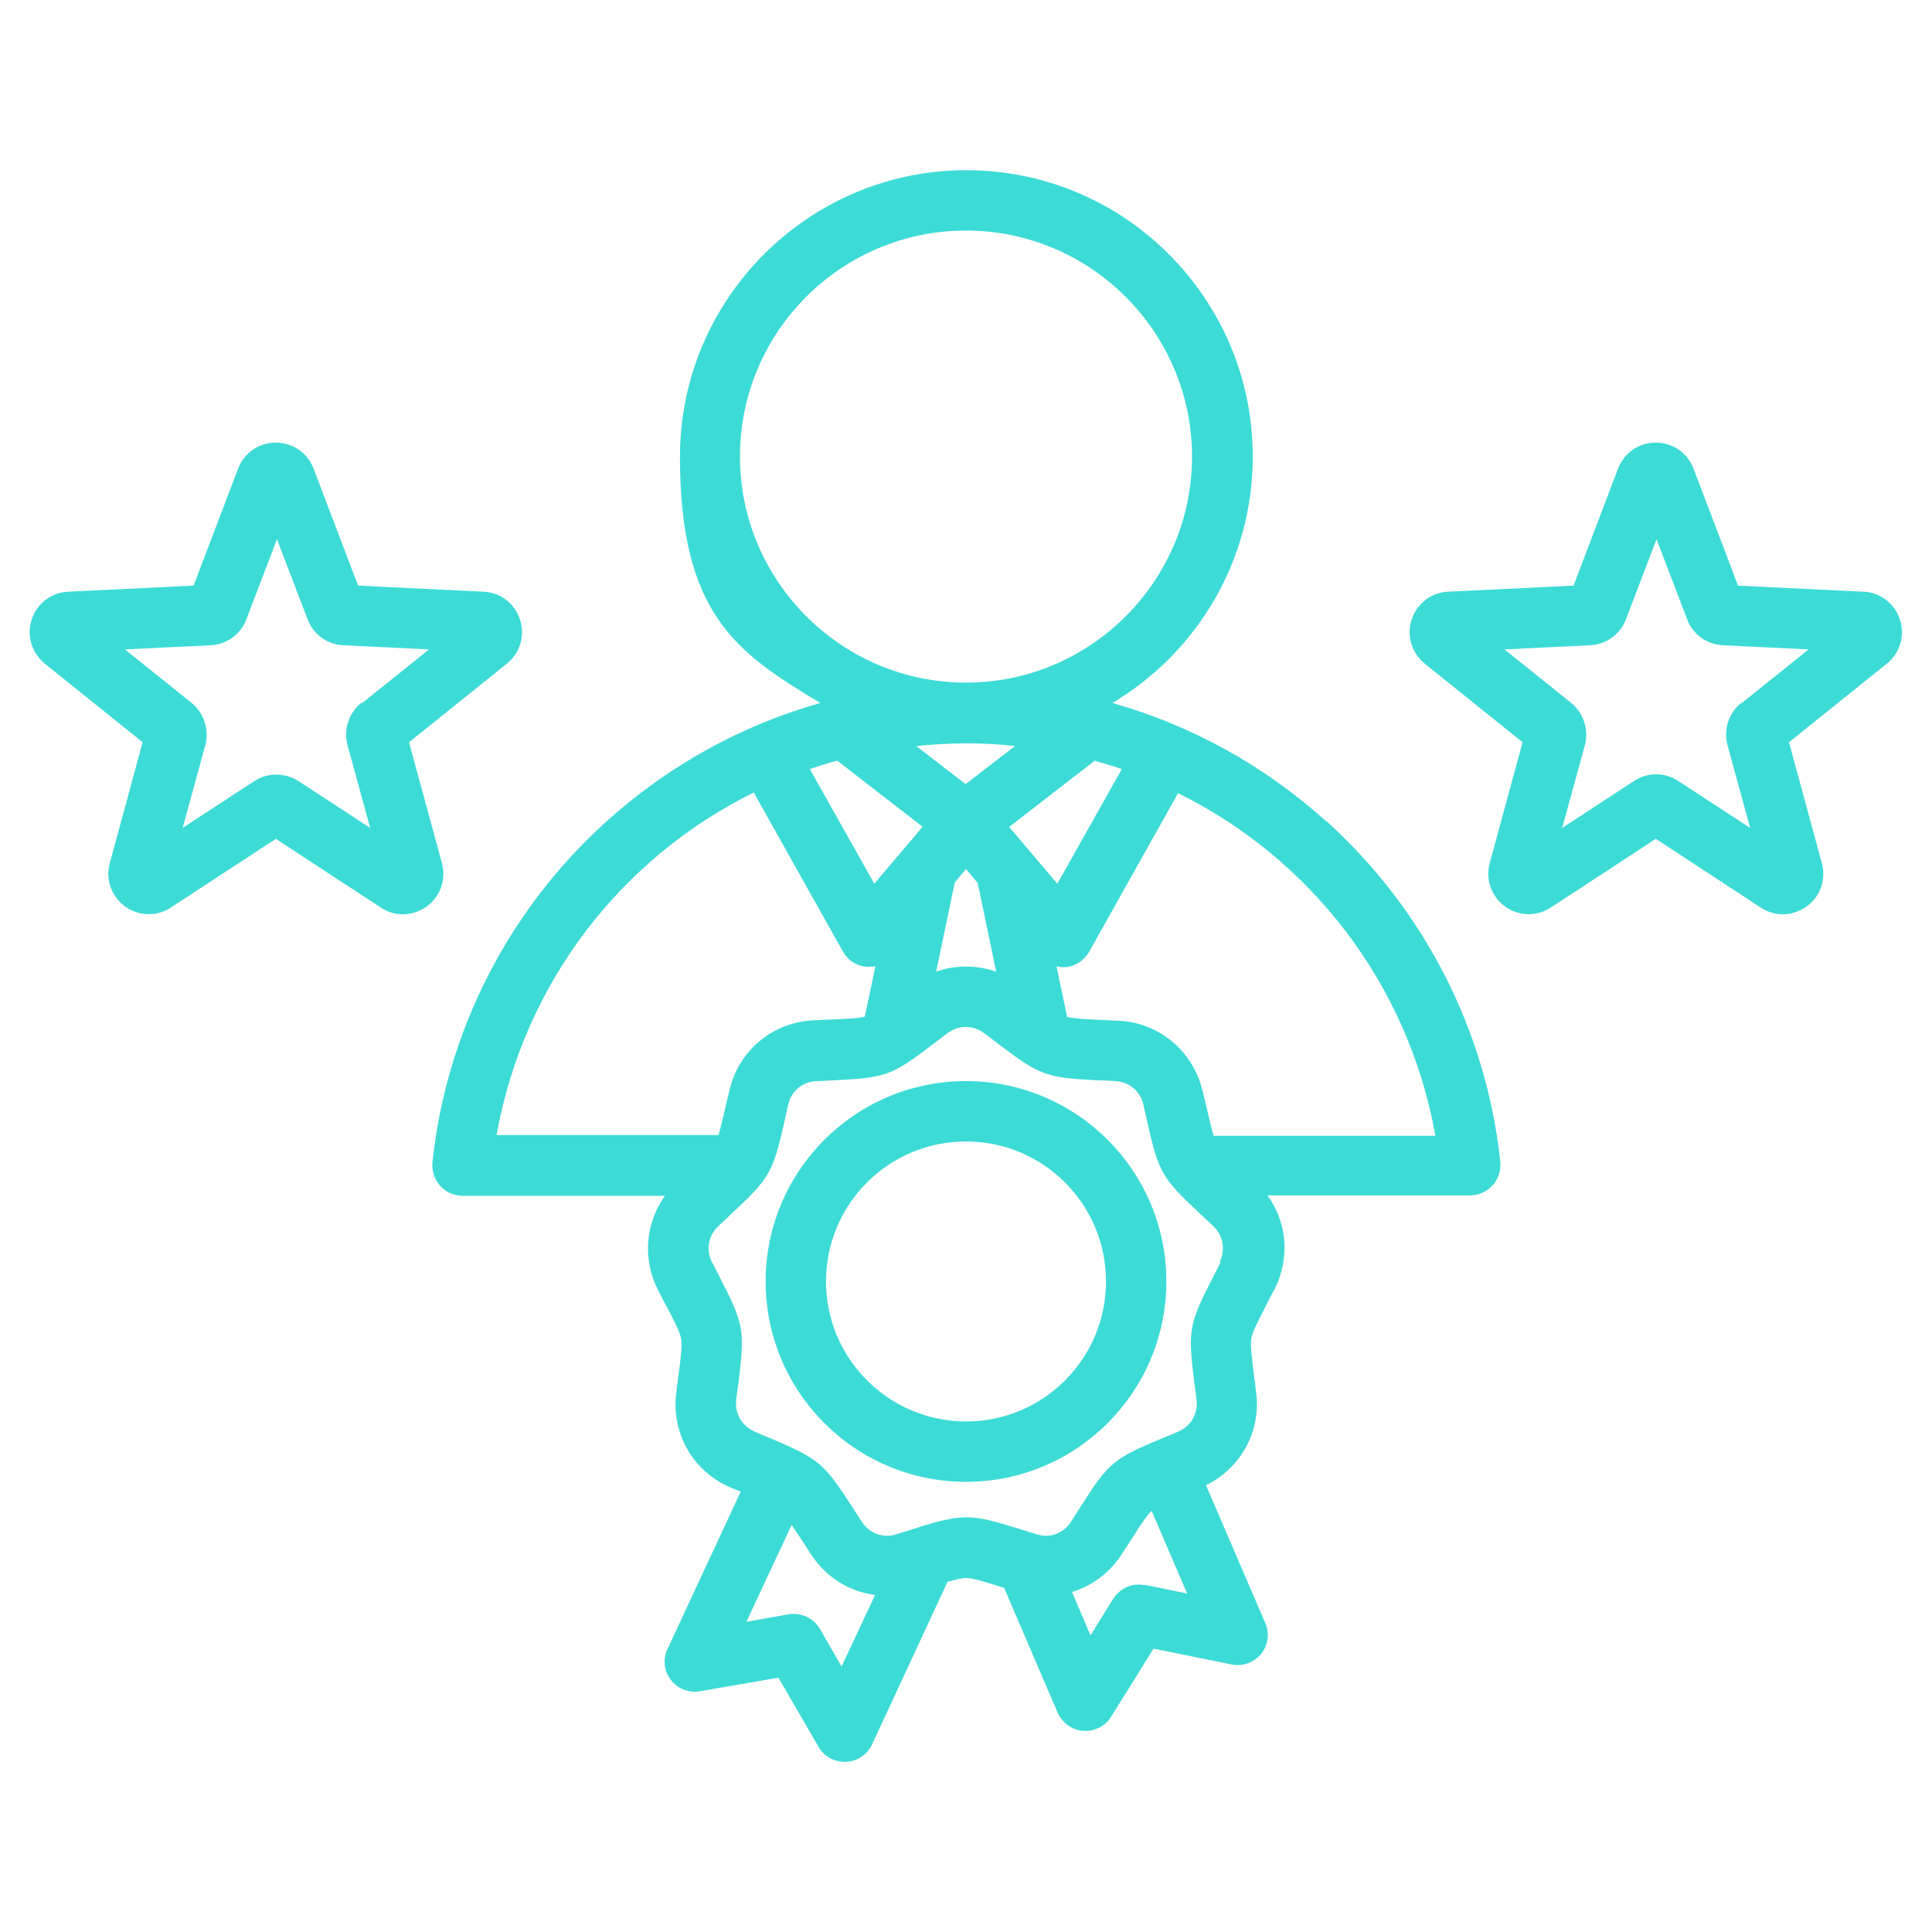 <?xml version="1.0" encoding="UTF-8"?>
<svg id="Layer_1" data-name="Layer 1" xmlns="http://www.w3.org/2000/svg" version="1.1" viewBox="0 0 512 512">
  <defs>
    <style>
      .cls-1 {
        fill: #3ddbd5;
        stroke-width: 0px;
      }
    </style>
  </defs>
  <path class="cls-1" d="M351.5,217.7c-16.4-14.8-35.8-25.5-56.7-31.4,22.3-13.3,37.2-37.6,37.2-65.3,0-41.9-34.1-75.9-75.9-75.9s-75.9,34.1-75.9,75.9,15,52,37.2,65.3c-20.9,5.9-40.3,16.6-56.7,31.4-26,23.5-42.4,55.6-46.1,90.3-.2,2.3.5,4.5,2,6.2,1.5,1.7,3.7,2.7,5.9,2.7h53.7c-5.1,7.2-6,16.6-1.9,24.8.8,1.6,1.5,3,2.2,4.2,2.4,4.6,3.7,7.1,4,8.9.3,1.7,0,4.5-.7,9.7-.2,1.4-.4,3-.6,4.7-1.3,10.7,4.5,20.8,14.4,25,1,.4,1.8.8,2.7,1.1l-19.4,41.7c-1.3,2.7-.9,5.9.9,8.2,1.8,2.4,4.8,3.5,7.7,3l20.8-3.6,10.6,18.3c1.4,2.5,4.1,4,6.9,4s.2,0,.4,0c3-.1,5.6-1.9,6.9-4.6l20-43.1c2.2-.6,3.8-1,4.9-1,1.7,0,4.5.8,9.4,2.4.2,0,.4.1.7.2l14.2,33.1c1.2,2.7,3.8,4.6,6.8,4.8.2,0,.4,0,.6,0,2.8,0,5.3-1.4,6.8-3.8l11.2-18,20.7,4.2c2.9.6,5.9-.5,7.8-2.8s2.3-5.5,1.1-8.2l-15.7-36.5c9.2-4.5,14.6-14.2,13.3-24.5-.2-1.8-.4-3.3-.6-4.7-.6-5.1-1-8-.7-9.7.3-1.7,1.6-4.2,4-8.9.6-1.3,1.4-2.7,2.2-4.2,4.1-8.2,3.3-17.6-1.9-24.8h53.7c2.3,0,4.4-1,6-2.7,1.5-1.7,2.2-3.9,2-6.2-3.7-34.7-20.1-66.8-46.1-90.3h0ZM221.9,201.6l22.6,17.5-12.8,15.1-17.1-30.4c2.4-.8,4.8-1.6,7.2-2.2ZM256,197s0,0,0,0,0,0,0,0c4.4,0,8.7.2,13,.7l-13.1,10.1-13.1-10.1c4.3-.4,8.6-.7,13-.7h0ZM252.9,234l3.1-3.7,3.1,3.7,4.9,23.5c-5.2-1.8-10.8-1.8-15.9,0l4.9-23.5ZM267.5,219.1l22.6-17.5c2.4.7,4.9,1.4,7.2,2.2l-17.1,30.4-12.8-15.1ZM196.1,121c0-33.1,26.9-59.9,59.9-59.9s59.9,26.9,59.9,59.9-26.9,59.9-59.9,59.9h0c-33,0-59.9-26.9-59.9-59.9ZM199.8,210.1l23.6,42.1c1.3,2.3,3.6,3.8,6.2,4,.3,0,.5,0,.8,0,.5,0,1.1,0,1.6-.2l-2.8,13.4c-1.7.5-4.5.6-9.1.8-1.4,0-3,.1-4.7.2-10.8.6-19.7,8.1-22.1,18.6-.4,1.7-.8,3.3-1.1,4.6-.7,3.2-1.3,5.5-1.8,7.2h-58.8c7.2-40.3,33.1-73.5,68.2-90.8h0ZM223,441.6l-5.7-9.9c-1.7-2.9-5-4.4-8.3-3.9l-11.2,2,12-25.7c.7,1.1,1.6,2.4,2.6,3.9.8,1.2,1.6,2.5,2.6,4,3.9,6,10.1,9.8,16.9,10.7l-8.8,18.8ZM303.4,420.1c-3.3-.7-6.6.8-8.4,3.6l-6,9.7-4.9-11.5c5.2-1.6,9.9-5,13.1-9.9,1-1.5,1.8-2.8,2.6-4,2.6-4.1,4.1-6.4,5.4-7.6l9.4,21.9-11.2-2.3ZM323.5,334.5c-.8,1.5-1.5,2.9-2.1,4.1-6.4,12.4-6.6,14-4.9,27.8.2,1.4.4,2.9.6,4.6.4,3.7-1.5,7-4.9,8.4-1.6.7-3,1.3-4.3,1.8-12.9,5.4-14.1,6.4-21.6,18.2-.8,1.2-1.6,2.5-2.5,3.9-2,3.1-5.6,4.4-9.1,3.3-1.7-.5-3.1-1-4.5-1.4-6.7-2.1-10.4-3.1-14.1-3.1s-7.5,1-14.1,3.1c-1.3.4-2.8.9-4.5,1.4-3.5,1.1-7.1-.2-9.1-3.3-.9-1.4-1.8-2.7-2.5-3.9-7.6-11.7-8.8-12.7-21.6-18.2-1.3-.5-2.7-1.1-4.3-1.8-3.4-1.5-5.3-4.8-4.9-8.4.2-1.7.4-3.2.6-4.6,1.7-13.8,1.5-15.4-4.9-27.8-.6-1.2-1.3-2.6-2.1-4.1-1.7-3.3-1-7,1.7-9.6,1.3-1.2,2.4-2.2,3.4-3.2,10.2-9.5,11-10.9,14.1-24.5.3-1.4.6-2.9,1-4.5.8-3.6,3.8-6,7.4-6.2,1.7,0,3.3-.2,4.6-.2,13.9-.7,15.4-1.2,26.5-9.7,1.1-.8,2.3-1.8,3.7-2.8,2.9-2.2,6.8-2.2,9.7,0,1.4,1,2.6,2,3.7,2.8,11.1,8.4,12.6,9,26.5,9.7,1.4,0,2.9.1,4.6.2,3.7.2,6.6,2.7,7.4,6.2.4,1.7.7,3.2,1,4.5,3.1,13.6,3.9,15,14.1,24.5,1,.9,2.1,2,3.4,3.2,2.7,2.5,3.3,6.3,1.7,9.6h0ZM321.6,300.9c-.5-1.6-1-3.9-1.8-7.2-.3-1.4-.7-2.9-1.1-4.6-2.5-10.5-11.4-18-22.1-18.6-1.8,0-3.3-.2-4.7-.2-4.7-.2-7.5-.4-9.1-.8l-2.8-13.4c.5.1,1,.2,1.6.2s.5,0,.8,0c2.6-.2,4.9-1.8,6.2-4l23.6-42.1c35.1,17.3,61,50.5,68.2,90.8h-58.8ZM256,286.5c-29.3,0-53.1,23.8-53.1,53.1s23.8,53.1,53.1,53.1,53.1-23.8,53.1-53.1c0-29.3-23.8-53.1-53.1-53.1ZM256,376.7c-20.4,0-37.1-16.6-37.1-37.1s16.6-37.1,37.1-37.1,37.1,16.6,37.1,37.1-16.6,37.1-37.1,37.1ZM117.1,228.7l-8.7-32,25.9-20.8c3.5-2.8,4.9-7.4,3.5-11.7-1.4-4.3-5.2-7.2-9.7-7.4l-33.2-1.6-11.8-31s0,0,0,0c-1.6-4.2-5.5-6.9-10-6.9s-8.4,2.7-10,6.9l-11.8,31-33.2,1.6c-4.5.2-8.3,3.1-9.7,7.4s0,8.8,3.5,11.7l25.9,20.8-8.7,32c-1.2,4.3.4,8.8,4,11.5,3.6,2.6,8.4,2.8,12.2.3l27.8-18.2,27.8,18.2c1.8,1.2,3.8,1.8,5.9,1.8s4.4-.7,6.3-2.1c3.6-2.6,5.2-7.1,4-11.5h0ZM95.7,186.3c-3.3,2.7-4.7,7-3.6,11.2l6,21.9-19-12.4c-3.6-2.3-8.2-2.3-11.7,0l-19,12.4,6-21.9c1.1-4.1-.3-8.5-3.6-11.2l-17.7-14.2,22.7-1.1c4.3-.2,8-2.9,9.5-6.9l8.1-21.2,8.1,21.2c1.5,4,5.2,6.7,9.5,6.9l22.7,1.1-17.7,14.2ZM503.5,164.2c-1.4-4.3-5.2-7.2-9.7-7.4l-33.2-1.6-11.8-31c-1.6-4.2-5.5-6.9-10-6.9s-8.4,2.7-10,6.9l-11.8,31-33.2,1.6c-4.5.2-8.3,3.1-9.7,7.4-1.4,4.3,0,8.8,3.5,11.7l25.9,20.8-8.7,32c-1.2,4.3.4,8.8,4,11.5,3.6,2.6,8.4,2.8,12.2.3l27.8-18.2,27.8,18.2c1.8,1.2,3.8,1.8,5.9,1.8s4.4-.7,6.3-2.1c3.6-2.6,5.2-7.1,4-11.5l-8.7-32,25.9-20.8c3.5-2.8,4.9-7.4,3.5-11.7h0ZM461.4,186.3c-3.3,2.7-4.7,7-3.6,11.2l6,21.9-19-12.4c-1.8-1.2-3.8-1.8-5.9-1.8s-4.1.6-5.9,1.8l-19,12.4,6-21.9c1.1-4.1-.3-8.5-3.6-11.2l-17.7-14.2,22.7-1.1c4.3-.2,8-2.9,9.5-6.9l8.1-21.2,8.1,21.2c1.5,4,5.2,6.7,9.5,6.9l22.7,1.1-17.7,14.2Z"/>
</svg>